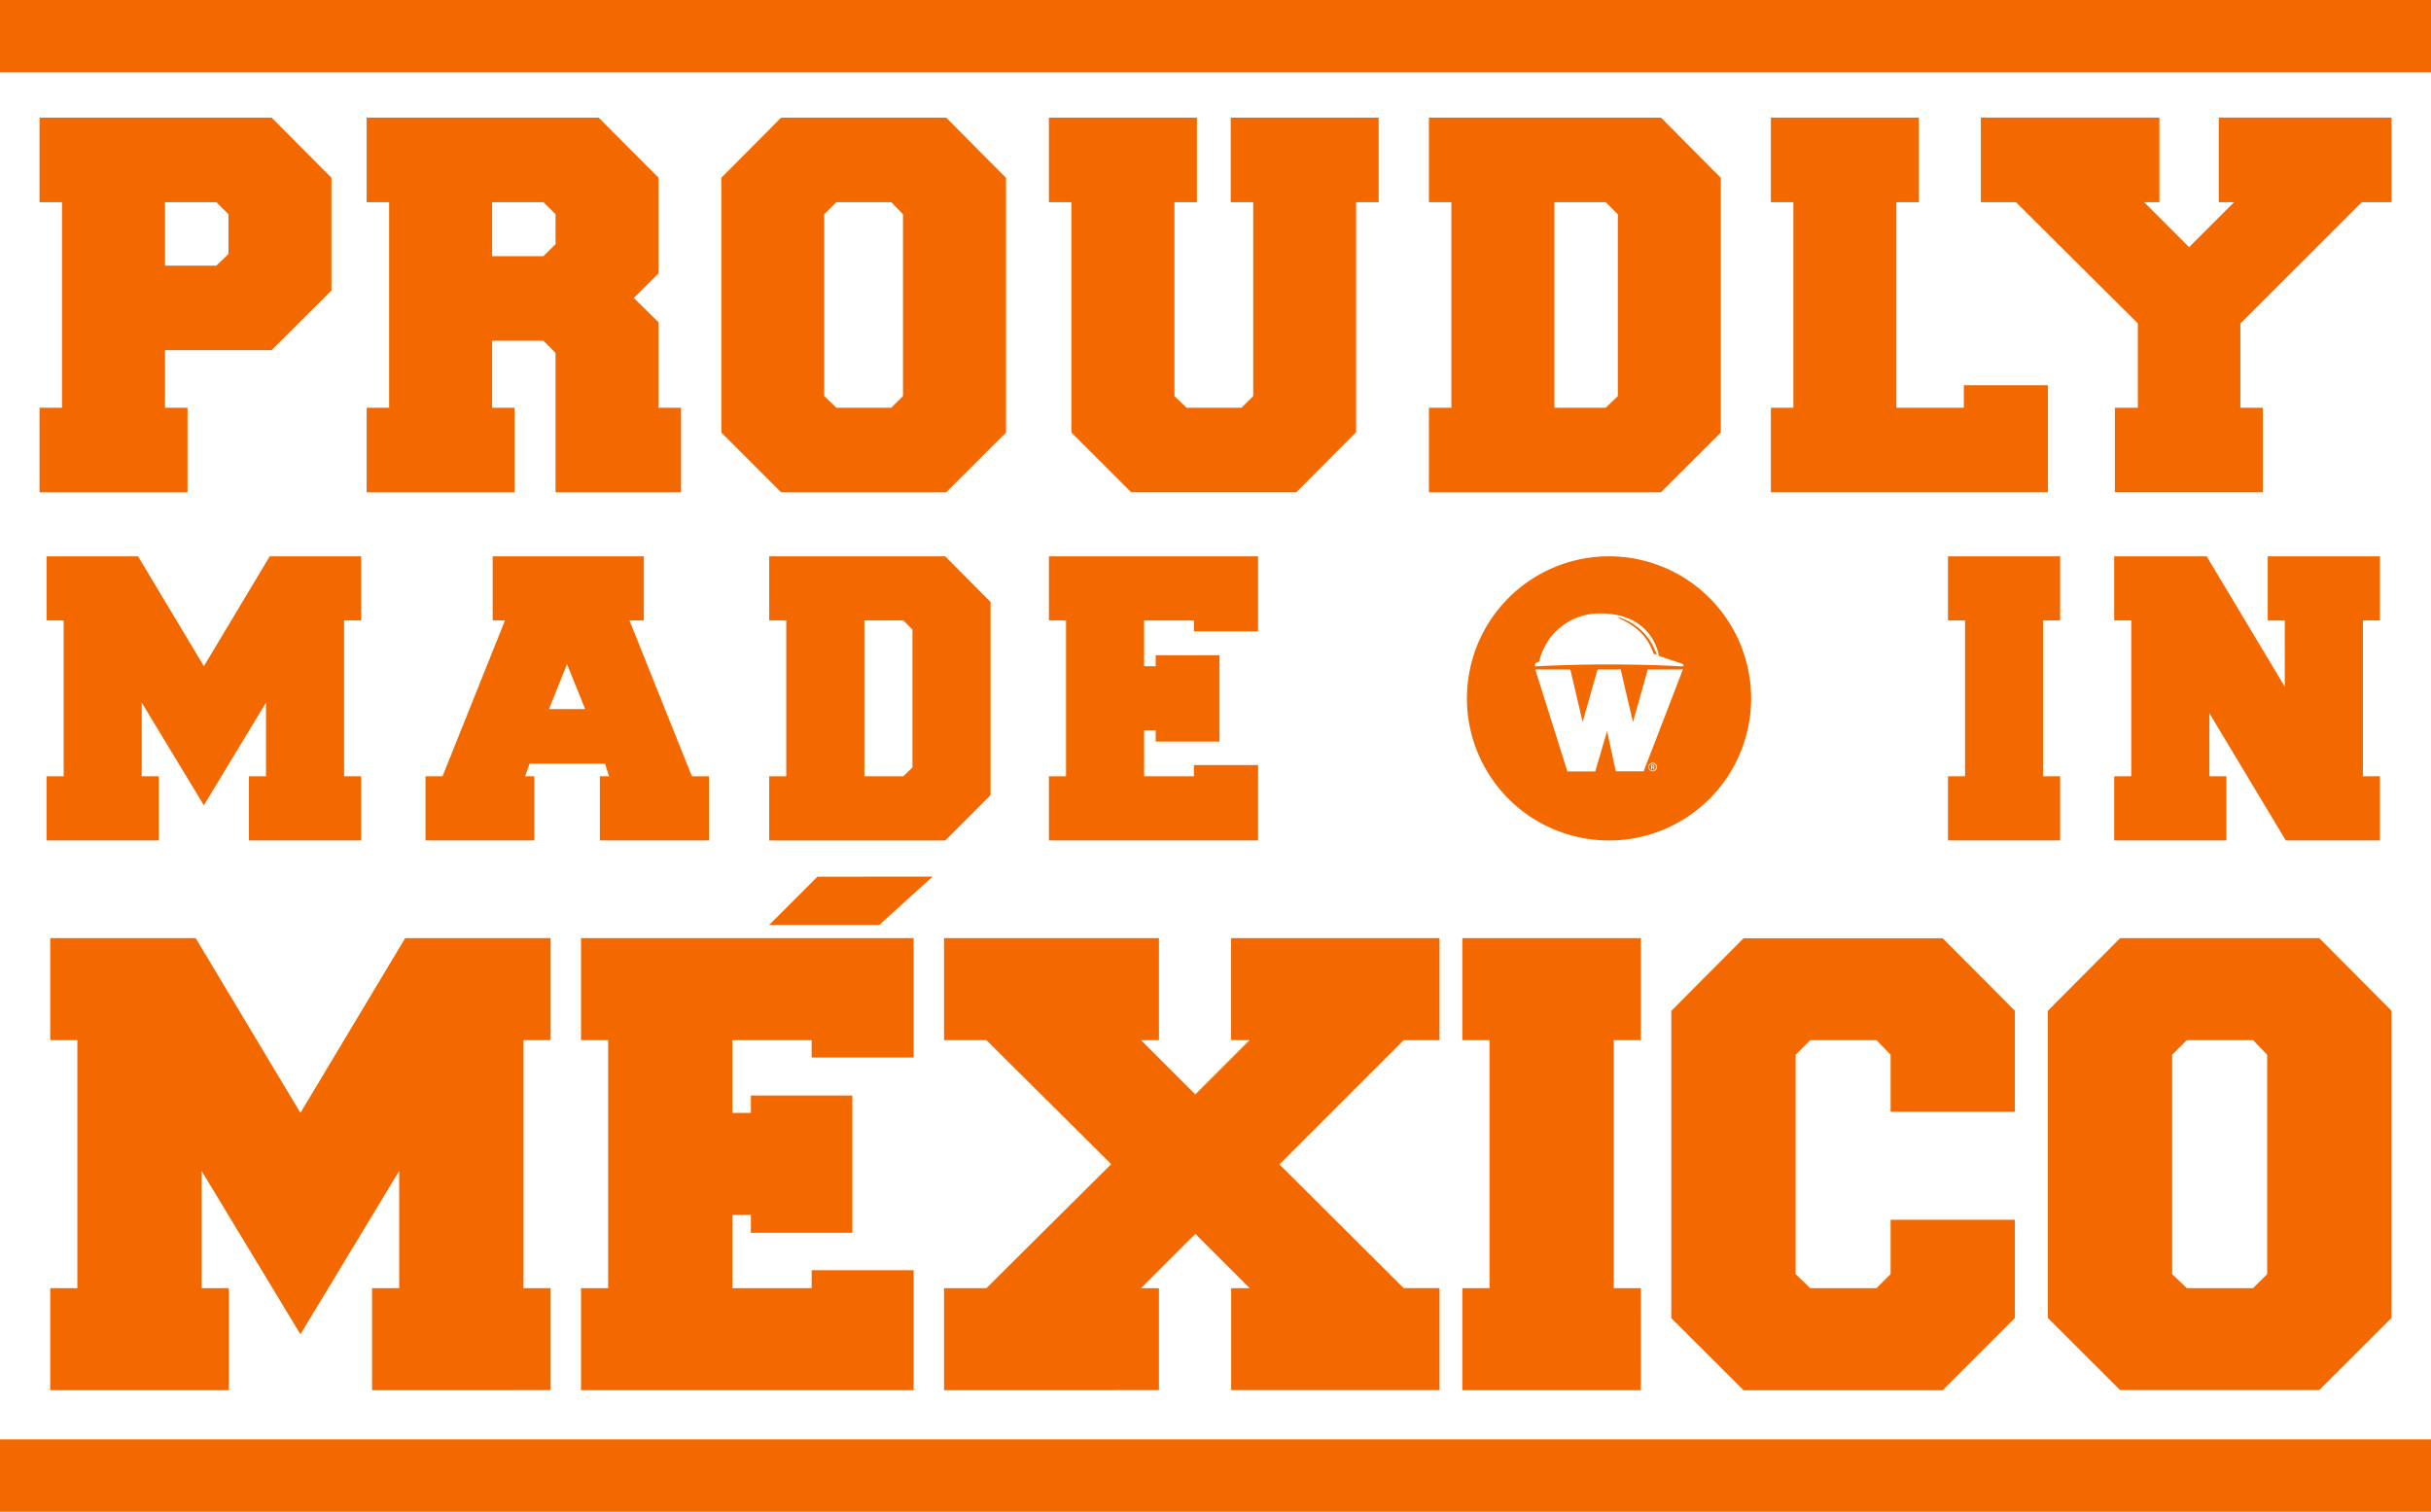 <svg xmlns="http://www.w3.org/2000/svg" width="144.775" height="90.037" viewBox="0 0 144.775 90.037"><g transform="translate(-167.627 -166.128)"><g transform="translate(169.981 173.134)"><path d="M188.875,199.925h-6.347v3.429h1.339v5.036h-8.813v-5.036h1.339V191.112h-1.339v-5.036h13.821l3.564,3.582v6.711Zm-6.347-5.036h3.053l.723-.691V191.83l-.723-.718h-3.053Z" transform="translate(-175.054 -186.076)" fill="#f36900"/><path d="M243.985,203.354h1.341v5.036h-8.813v-5.036h1.339V191.112h-1.339v-5.036h13.821l3.564,3.581v5.691l-1.474,1.47,1.474,1.446v5.09h1.339v5.036h-7.474v-8.3l-.723-.723h-3.055Zm0-9.027h3.055l.723-.718v-1.78l-.723-.717h-3.055Z" transform="translate(-217.032 -186.076)" fill="#f36900"/><path d="M303.147,189.661l3.562-3.585h9.83l3.564,3.585v15.17l-3.564,3.559h-9.83l-3.562-3.559Zm10.821,2.172-.7-.722H310l-.723.722v10.825l.723.695h3.268l.7-.695Z" transform="translate(-262.545 -186.076)" fill="#f36900"/><path d="M383,204.811l-3.562,3.578h-9.831l-3.564-3.557v-13.72h-1.339v-5.036h8.813v5.036H372.18v11.547l.723.695h3.268l.7-.695V191.112h-1.339v-5.036h8.811v5.036H383Z" transform="translate(-304.592 -186.076)" fill="#f36900"/><path d="M436.1,186.076h13.823l3.562,3.585v15.17l-3.562,3.559H436.1v-5.036h1.339V191.112H436.1Zm7.474,17.278h3.055l.723-.695V191.833l-.723-.722h-3.055Z" transform="translate(-353.358 -186.076)" fill="#f36900"/><path d="M507.819,191.112v12.242h4.019v-1.339h5.008v6.375h-16.5v-5.036h1.341V191.112h-1.341v-5.036h8.815v5.036Z" transform="translate(-397.238 -186.076)" fill="#f36900"/><path d="M555.251,198.339v5.014h1.339v5.036h-8.813v-5.036h1.367v-5.025l-7.26-7.217h-2.088v-5.036h10.633v5.036h-.91l2.678,2.679,2.68-2.679h-.912v-5.036h10.287v5.036h-1.768Z" transform="translate(-424.183 -186.076)" fill="#f36900"/><path d="M185.749,283.329l-3.7-6.115V281.6h1.017v3.819h-6.684V281.6H177.4v-9.284h-1.015V268.5h5.444l3.922,6.542,3.92-6.542h5.446v3.819H194.1V281.6h1.017v3.819h-6.684V281.6h1.015v-4.388Z" transform="translate(-175.962 -242.373)" fill="#f36900"/><path d="M260.576,268.5v3.819h-.854l3.717,9.284h1.017v3.819h-6.5V281.6h.549l-.243-.752H253.77l-.264.752h.549v3.819h-6.482V281.6h1.015l3.719-9.284h-.732V268.5Zm-5.648,9.1h2.154L256,274.919Z" transform="translate(-224.587 -242.373)" fill="#f36900"/><path d="M312.146,268.5H322.63l2.7,2.719v11.505l-2.7,2.7H312.146V281.6h1.017v-9.284h-1.017Zm5.669,13.1h2.317l.547-.527v-8.21l-.547-.547h-2.317Z" transform="translate(-268.692 -242.373)" fill="#f36900"/><path d="M370.375,281.6h2.967v-.67h3.819v4.49H364.706V281.6h1.017v-9.284h-1.017V268.5H377.16v4.47h-3.819v-.65h-2.967v2.722h.689v-.65h3.8v5.14h-3.8v-.671h-.689Z" transform="translate(-304.592 -242.373)" fill="#f36900"/><path d="M540.3,285.422H533.62V281.6h1.017v-9.284H533.62V268.5H540.3v3.819h-1.015V281.6H540.3Z" transform="translate(-419.965 -242.373)" fill="#f36900"/><path d="M575.072,285.422l-4.551-7.578V281.6h1.015v3.819h-6.684V281.6h1.017v-9.284h-1.017V268.5h5.506l4.652,7.761v-3.941h-1.015V268.5h6.684v3.819h-1.015V281.6h1.015v3.819Z" transform="translate(-441.298 -242.373)" fill="#f36900"/><path d="M191.963,363.838l-5.883-9.729v6.982H187.7v6.075H177.063V361.09h1.616V346.319h-1.616v-6.076h8.662l6.238,10.407,6.238-10.407h8.661v6.076h-1.614V361.09h1.614v6.075H196.229V361.09h1.616v-6.982Z" transform="translate(-176.426 -291.377)" fill="#f36900"/><path d="M285.807,361.09h4.719v-1.068H296.6v7.143H276.79V361.09h1.616V346.319H276.79v-6.076H296.6v7.11h-6.075v-1.034h-4.719v4.331h1.1v-1.034h6.043v8.177h-6.043v-1.066h-1.1Z" transform="translate(-244.543 -291.377)" fill="#f36900"/><path d="M359.967,357.858l-3.232,3.232H357.8v6.075H345V361.09h2.523l7.433-7.386-7.433-7.385H345v-6.076h12.8v6.076h-1.068l3.232,3.232,3.232-3.232h-1.1v-6.076h12.411v6.076h-2.133l-7.4,7.4,7.4,7.369h2.133v6.075H362.1V361.09h1.1Z" transform="translate(-291.134 -291.377)" fill="#f36900"/><path d="M453.017,367.165H442.384V361.09H444V346.319h-1.616v-6.076h10.633v6.076H451.4V361.09h1.616Z" transform="translate(-357.648 -291.377)" fill="#f36900"/><path d="M502.1,350.585h-7.4v-3.4l-.841-.866h-3.944l-.873.871v13.062l.873.839h3.944l.841-.841v-3.232h7.4v5.851l-4.3,4.3H485.939l-4.3-4.292v-18.3l4.3-4.325H497.8l4.3,4.316Z" transform="translate(-384.461 -291.377)" fill="#f36900"/><path d="M552.4,344.568l4.3-4.325h11.862l4.3,4.325v18.3l-4.3,4.292H556.7l-4.3-4.292Zm13.059,2.621-.841-.871h-3.942l-.875.871v13.062l.875.839h3.942l.841-.839Z" transform="translate(-432.795 -291.377)" fill="#f36900"/></g><path d="M321.878,328.684l-3.176,2.878h-6.557l2.875-2.875Z" transform="translate(-98.71 -110.348)" fill="#f36900"/><rect width="144.775" height="4.31" transform="translate(167.627 166.128)" fill="#f36900"/><rect width="144.775" height="4.309" transform="translate(167.627 251.855)" fill="#f36900"/><g transform="translate(254.99 199.259)"><path d="M477.713,307.417h0a.216.216,0,0,0,0,.432.208.208,0,0,0,.2-.214A.21.21,0,0,0,477.713,307.417Zm.064.363a.181.181,0,0,1-.019-.071.053.053,0,0,0-.062-.05h-.03v.121h-.047V307.5a.478.478,0,0,1,.081-.006.155.155,0,0,1,.088.02.066.066,0,0,1,.026.059.069.069,0,0,1-.054.069v0c.024.005.041.028.047.07a.164.164,0,0,0,.019.069Z" transform="translate(-466.649 -295.081)" fill="#f36900"/><path d="M451.707,268.5a8.462,8.462,0,1,0,8.461,8.462A8.462,8.462,0,0,0,451.707,268.5Zm2.6,12.807a.255.255,0,0,1,0-.51h0a.255.255,0,0,1,0,.51Zm-.539,0-1.656,0-.524-2.393-.7,2.4h-1.661l-1.914-6.074H449.4l.736,3.13.886-3.128H452.4l.733,3.133.882-3.133h2.09Zm2.313-6.252a82.653,82.653,0,0,0-8.772,0c-.005,0-.015,0-.015-.023.013-.145-.006-.177.245-.262a.018.018,0,0,0,.011-.013,3.685,3.685,0,0,1,3.609-2.857c2.993-.008,3.464,2.212,3.513,2.5a.041.041,0,0,0,.026.037l1.348.457C456.222,274.963,456.118,275.058,456.084,275.057Z" transform="translate(-443.246 -268.499)" fill="#f36900"/><path d="M471.808,280.011c-.011,0-.11-.045-.12-.015s.092.065.1.07c.049.019.139.06.216.1a4.065,4.065,0,0,1,.58.354,3.157,3.157,0,0,1,1.191,1.595c.019.061.195.1.189.075A3.411,3.411,0,0,0,471.808,280.011Z" transform="translate(-462.672 -276.344)" fill="#f36900"/><path d="M478.037,307.758a.149.149,0,0,0-.032,0v.1h.032c.037,0,.069-.014.069-.048S478.087,307.758,478.037,307.758Z" transform="translate(-466.987 -295.314)" fill="#f36900"/></g></g></svg>